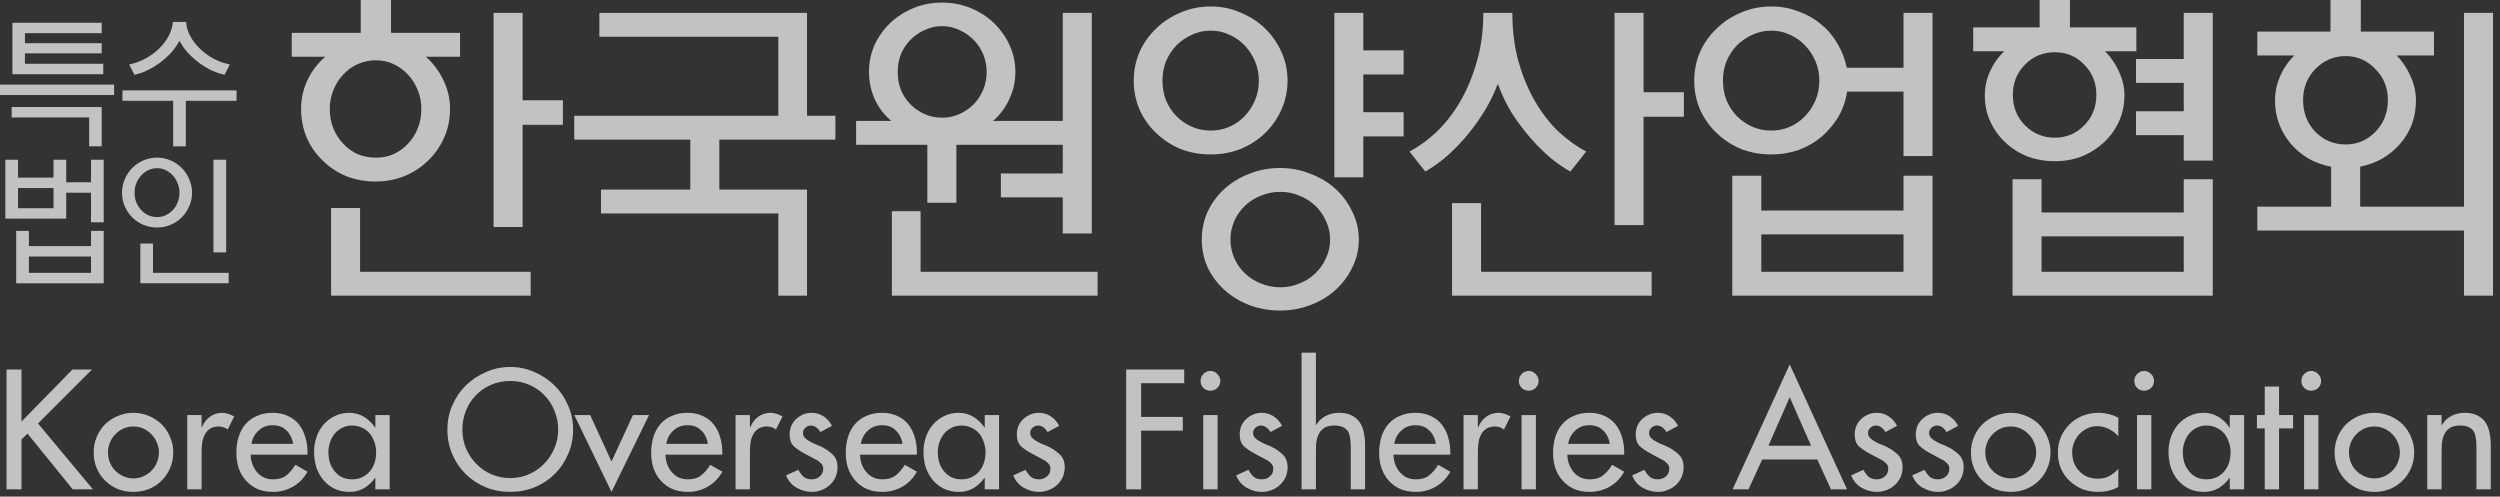 <svg width="146" height="29" viewBox="0 0 146 29" fill="none" xmlns="http://www.w3.org/2000/svg">
<rect x="0" y="0" width="146" height="29" fill="#333333" stroke="none"/>
<g opacity="0.7">
<path d="M6.031 4.333H0.724V1.33H5.94V1.938H1.456V2.523H5.94V3.115H1.456V3.724H6.031V4.333ZM0 5.55V4.941H6.664V5.55H0ZM5.208 8.545V6.859H0.683V6.25H5.94V8.545H5.208Z" fill="white"/>
<path d="M10.483 2.383C10.341 2.646 10.165 2.89 9.957 3.115C9.748 3.334 9.526 3.529 9.29 3.699C9.054 3.869 8.81 4.012 8.558 4.127C8.311 4.242 8.075 4.322 7.85 4.366L7.546 3.765C7.87 3.699 8.179 3.587 8.476 3.428C8.777 3.269 9.043 3.077 9.274 2.852C9.504 2.632 9.693 2.388 9.841 2.119C9.989 1.845 10.075 1.565 10.096 1.28H10.87C10.886 1.565 10.969 1.845 11.117 2.119C11.265 2.388 11.454 2.632 11.684 2.852C11.915 3.077 12.178 3.269 12.474 3.428C12.776 3.587 13.091 3.699 13.42 3.765L13.116 4.366C12.886 4.322 12.644 4.242 12.392 4.127C12.145 4.012 11.904 3.869 11.668 3.699C11.432 3.529 11.21 3.334 11.002 3.115C10.793 2.89 10.62 2.646 10.483 2.383ZM13.815 5.888H10.853V8.545H10.113V5.888H7.151V5.279H13.815V5.888Z" fill="white"/>
<path d="M0.946 16.544V13.484H1.687V14.372H5.315V13.484H6.056V16.544H0.946ZM5.315 14.981H1.687V15.935H5.315V14.981ZM5.315 12.982V11.254H3.867V12.768H0.313V9.329H1.053V10.373H3.126V9.329H3.867V10.645H5.315V9.329H6.056V12.982H5.315ZM3.126 10.982H1.053V12.159H3.126V10.982Z" fill="white"/>
<path d="M12.466 9.329H13.207V14.742H12.466V9.329ZM11.215 11.254C11.215 11.534 11.161 11.797 11.051 12.044C10.947 12.291 10.801 12.507 10.615 12.694C10.434 12.875 10.217 13.02 9.965 13.13C9.718 13.234 9.455 13.286 9.175 13.286C8.89 13.286 8.621 13.234 8.369 13.13C8.122 13.02 7.905 12.875 7.719 12.694C7.538 12.507 7.392 12.291 7.283 12.044C7.178 11.797 7.126 11.534 7.126 11.254C7.126 10.98 7.178 10.719 7.283 10.472C7.392 10.22 7.538 10.001 7.719 9.814C7.905 9.628 8.122 9.479 8.369 9.37C8.621 9.26 8.89 9.205 9.175 9.205C9.455 9.205 9.718 9.26 9.965 9.37C10.217 9.479 10.434 9.628 10.615 9.814C10.801 10.001 10.947 10.22 11.051 10.472C11.161 10.719 11.215 10.98 11.215 11.254ZM10.483 11.254C10.483 11.062 10.447 10.881 10.376 10.711C10.31 10.535 10.217 10.382 10.096 10.25C9.976 10.118 9.836 10.014 9.677 9.937C9.523 9.861 9.356 9.822 9.175 9.822C8.994 9.822 8.821 9.861 8.657 9.937C8.498 10.014 8.36 10.118 8.245 10.25C8.125 10.382 8.029 10.535 7.957 10.711C7.891 10.881 7.859 11.062 7.859 11.254C7.859 11.451 7.891 11.638 7.957 11.813C8.029 11.983 8.125 12.134 8.245 12.266C8.36 12.392 8.498 12.493 8.657 12.57C8.821 12.642 8.994 12.677 9.175 12.677C9.356 12.677 9.523 12.642 9.677 12.57C9.836 12.493 9.976 12.392 10.096 12.266C10.217 12.134 10.31 11.983 10.376 11.813C10.447 11.638 10.483 11.451 10.483 11.254ZM8.196 16.544V14.224H8.936V15.935H13.355V16.544H8.196Z" fill="white"/>
<path d="M30.52 7.287V13.257H28.825V0.753H30.52V5.856H32.874V7.287H30.52ZM19.335 17.267V12.146H21.029V15.874H30.991V17.267H19.335ZM24.607 6.365C24.607 5.976 24.538 5.611 24.4 5.272C24.262 4.921 24.074 4.62 23.835 4.369C23.597 4.105 23.314 3.898 22.988 3.747C22.674 3.597 22.329 3.521 21.952 3.521C21.575 3.521 21.218 3.597 20.879 3.747C20.552 3.898 20.27 4.105 20.031 4.369C19.793 4.62 19.605 4.921 19.466 5.272C19.328 5.611 19.259 5.976 19.259 6.365C19.259 6.766 19.328 7.143 19.466 7.494C19.605 7.833 19.793 8.128 20.031 8.38C20.27 8.643 20.552 8.85 20.879 9.001C21.218 9.139 21.575 9.208 21.952 9.208C22.329 9.208 22.674 9.139 22.988 9.001C23.314 8.85 23.597 8.643 23.835 8.38C24.074 8.128 24.262 7.833 24.4 7.494C24.538 7.143 24.607 6.766 24.607 6.365ZM17.037 3.314V1.921H21.067V0H22.837V1.921H26.867V3.314H24.871C25.298 3.691 25.637 4.143 25.888 4.67C26.151 5.197 26.283 5.762 26.283 6.365C26.283 6.955 26.17 7.507 25.944 8.022C25.718 8.536 25.411 8.982 25.021 9.359C24.632 9.748 24.168 10.055 23.628 10.281C23.101 10.495 22.536 10.601 21.933 10.601C21.318 10.601 20.741 10.495 20.201 10.281C19.674 10.055 19.215 9.748 18.826 9.359C18.437 8.982 18.13 8.536 17.904 8.022C17.69 7.507 17.583 6.955 17.583 6.365C17.583 5.762 17.709 5.197 17.96 4.67C18.211 4.143 18.556 3.691 18.996 3.314H17.037Z" fill="white"/>
<path d="M42.009 8.154V11.072H47.131V17.267H45.455V12.466H35.098V11.072H40.314V8.154H33.535V6.76H45.455V2.147H35.004V0.753H47.131V6.76H48.788V8.154H42.009Z" fill="white"/>
<path d="M52.086 17.267V12.334H53.762V15.874H64.1V17.267H52.086ZM50.749 4.199C50.749 3.647 50.856 3.126 51.069 2.636C51.295 2.147 51.603 1.714 51.992 1.337C52.381 0.973 52.833 0.684 53.347 0.471C53.862 0.257 54.421 0.151 55.023 0.151C55.614 0.151 56.166 0.257 56.681 0.471C57.208 0.684 57.66 0.973 58.036 1.337C58.425 1.714 58.733 2.147 58.959 2.636C59.185 3.126 59.298 3.647 59.298 4.199C59.298 4.764 59.179 5.298 58.94 5.8C58.714 6.289 58.4 6.71 57.999 7.061H62.066V0.753H63.761V13.633H62.066V11.524H58.451V10.131H62.066V8.455H55.852V11.844H54.157V8.455H49.996V7.061H52.048C51.634 6.71 51.314 6.289 51.088 5.8C50.862 5.298 50.749 4.764 50.749 4.199ZM52.425 4.199C52.425 4.576 52.488 4.927 52.613 5.254C52.751 5.58 52.94 5.863 53.178 6.101C53.417 6.34 53.693 6.528 54.007 6.666C54.32 6.804 54.659 6.873 55.023 6.873C55.375 6.873 55.708 6.804 56.021 6.666C56.335 6.528 56.611 6.34 56.85 6.101C57.089 5.863 57.277 5.58 57.415 5.254C57.553 4.927 57.622 4.576 57.622 4.199C57.622 3.835 57.553 3.49 57.415 3.163C57.277 2.837 57.089 2.555 56.85 2.316C56.611 2.078 56.335 1.889 56.021 1.751C55.708 1.601 55.375 1.525 55.023 1.525C54.659 1.525 54.32 1.601 54.007 1.751C53.693 1.889 53.417 2.078 53.178 2.316C52.94 2.555 52.751 2.837 52.613 3.163C52.488 3.49 52.425 3.835 52.425 4.199Z" fill="white"/>
<path d="M79.618 10.357H77.924V0.753H79.618V2.938H81.972V4.35H79.618V6.553H81.972V7.965H79.618V10.357ZM75.193 4.708C75.193 5.31 75.074 5.875 74.836 6.402C74.597 6.93 74.277 7.388 73.875 7.777C73.474 8.166 72.996 8.474 72.444 8.7C71.904 8.913 71.327 9.02 70.712 9.02C70.084 9.02 69.494 8.913 68.942 8.7C68.402 8.474 67.931 8.166 67.529 7.777C67.115 7.388 66.789 6.93 66.55 6.402C66.324 5.875 66.211 5.31 66.211 4.708C66.211 4.118 66.324 3.559 66.55 3.032C66.789 2.504 67.115 2.046 67.529 1.657C67.931 1.268 68.402 0.96 68.942 0.734C69.494 0.496 70.084 0.377 70.712 0.377C71.327 0.377 71.904 0.496 72.444 0.734C72.996 0.96 73.474 1.268 73.875 1.657C74.277 2.046 74.597 2.504 74.836 3.032C75.074 3.559 75.193 4.118 75.193 4.708ZM73.517 4.708C73.517 4.306 73.442 3.929 73.291 3.578C73.141 3.226 72.94 2.919 72.689 2.655C72.438 2.391 72.143 2.184 71.804 2.034C71.465 1.87 71.101 1.789 70.712 1.789C70.31 1.789 69.94 1.87 69.601 2.034C69.262 2.184 68.96 2.391 68.697 2.655C68.446 2.919 68.245 3.226 68.094 3.578C67.956 3.929 67.887 4.306 67.887 4.708C67.887 5.122 67.956 5.505 68.094 5.856C68.245 6.208 68.446 6.515 68.697 6.779C68.96 7.043 69.262 7.25 69.601 7.4C69.94 7.551 70.31 7.626 70.712 7.626C71.101 7.626 71.465 7.551 71.804 7.4C72.143 7.25 72.438 7.043 72.689 6.779C72.94 6.515 73.141 6.208 73.291 5.856C73.442 5.505 73.517 5.122 73.517 4.708ZM79.355 13.991C79.355 14.568 79.229 15.108 78.978 15.61C78.74 16.113 78.413 16.552 77.999 16.928C77.585 17.305 77.095 17.6 76.53 17.814C75.978 18.027 75.388 18.134 74.76 18.134C74.12 18.134 73.517 18.027 72.953 17.814C72.4 17.6 71.917 17.305 71.503 16.928C71.088 16.552 70.762 16.113 70.523 15.61C70.297 15.108 70.184 14.568 70.184 13.991C70.184 13.414 70.297 12.874 70.523 12.371C70.762 11.857 71.088 11.411 71.503 11.035C71.917 10.658 72.4 10.363 72.953 10.15C73.517 9.924 74.12 9.811 74.76 9.811C75.388 9.811 75.978 9.924 76.53 10.15C77.095 10.363 77.585 10.658 77.999 11.035C78.413 11.411 78.74 11.857 78.978 12.371C79.229 12.874 79.355 13.414 79.355 13.991ZM77.679 13.991C77.679 13.602 77.597 13.238 77.434 12.899C77.284 12.56 77.076 12.265 76.813 12.014C76.549 11.763 76.242 11.568 75.89 11.43C75.539 11.279 75.168 11.204 74.779 11.204C74.377 11.204 73.995 11.279 73.63 11.43C73.279 11.568 72.971 11.763 72.708 12.014C72.444 12.265 72.237 12.56 72.086 12.899C71.936 13.238 71.86 13.602 71.86 13.991C71.86 14.38 71.936 14.744 72.086 15.083C72.237 15.422 72.444 15.717 72.708 15.968C72.971 16.219 73.279 16.414 73.63 16.552C73.995 16.703 74.377 16.778 74.779 16.778C75.168 16.778 75.539 16.703 75.89 16.552C76.242 16.414 76.549 16.219 76.813 15.968C77.076 15.717 77.284 15.422 77.434 15.083C77.597 14.744 77.679 14.38 77.679 13.991Z" fill="white"/>
<path d="M87.473 4.896C87.222 5.549 86.921 6.145 86.57 6.685C86.231 7.212 85.873 7.689 85.496 8.116C85.12 8.543 84.737 8.919 84.348 9.246C83.958 9.56 83.588 9.817 83.237 10.018L82.314 8.85C82.841 8.574 83.362 8.197 83.877 7.72C84.391 7.231 84.85 6.647 85.251 5.969C85.653 5.291 85.98 4.519 86.231 3.653C86.494 2.774 86.626 1.808 86.626 0.753H88.321C88.321 1.808 88.446 2.774 88.697 3.653C88.948 4.519 89.275 5.291 89.677 5.969C90.078 6.647 90.537 7.231 91.051 7.72C91.578 8.197 92.106 8.574 92.633 8.85L91.71 10.018C91.346 9.817 90.97 9.56 90.58 9.246C90.191 8.919 89.808 8.543 89.432 8.116C89.055 7.689 88.691 7.212 88.34 6.685C88.001 6.145 87.712 5.549 87.473 4.896ZM95.985 6.817V13.144H94.29V0.753H95.985V5.385H98.338V6.817H95.985ZM84.799 17.267V11.863H86.494V15.874H96.456V17.267H84.799Z" fill="white"/>
<path d="M107.869 5.348C107.794 5.875 107.625 6.365 107.361 6.817C107.097 7.256 106.771 7.645 106.382 7.984C105.993 8.31 105.547 8.568 105.045 8.756C104.543 8.932 104.009 9.02 103.444 9.02C102.817 9.02 102.227 8.913 101.674 8.7C101.134 8.474 100.664 8.166 100.262 7.777C99.848 7.388 99.521 6.93 99.283 6.402C99.057 5.875 98.944 5.31 98.944 4.708C98.944 4.118 99.057 3.559 99.283 3.032C99.521 2.504 99.848 2.046 100.262 1.657C100.664 1.268 101.134 0.96 101.674 0.734C102.227 0.496 102.817 0.377 103.444 0.377C103.997 0.377 104.518 0.471 105.007 0.659C105.509 0.835 105.955 1.086 106.344 1.412C106.733 1.726 107.053 2.103 107.304 2.542C107.568 2.981 107.75 3.452 107.851 3.954H111.165V0.753H112.859V9.114H111.165V5.348H107.869ZM106.25 4.708C106.25 4.306 106.175 3.929 106.024 3.578C105.873 3.226 105.672 2.919 105.421 2.655C105.17 2.391 104.875 2.184 104.536 2.034C104.197 1.87 103.833 1.789 103.444 1.789C103.042 1.789 102.672 1.87 102.333 2.034C101.994 2.184 101.693 2.391 101.429 2.655C101.178 2.919 100.977 3.226 100.827 3.578C100.689 3.929 100.62 4.306 100.62 4.708C100.62 5.122 100.689 5.505 100.827 5.856C100.977 6.208 101.178 6.515 101.429 6.779C101.693 7.043 101.994 7.25 102.333 7.4C102.672 7.551 103.042 7.626 103.444 7.626C103.833 7.626 104.197 7.551 104.536 7.4C104.875 7.25 105.17 7.043 105.421 6.779C105.672 6.515 105.873 6.208 106.024 5.856C106.175 5.505 106.25 5.122 106.25 4.708ZM101.166 17.267V10.262H102.86V12.296H111.165V10.262H112.859V17.267H101.166ZM111.165 13.69H102.86V15.874H111.165V13.69Z" fill="white"/>
<path d="M129.226 17.267H117.532V10.47H119.227V12.409H127.531V10.47H129.226V17.267ZM127.531 15.874V13.803H119.227V15.874H127.531ZM127.531 3.446V0.753H129.226V9.378H127.531V7.89H124.744V6.496H127.531V4.839H124.744V3.446H127.531ZM122.428 5.536C122.428 4.833 122.189 4.243 121.712 3.766C121.248 3.289 120.677 3.051 119.999 3.051C119.321 3.051 118.743 3.289 118.266 3.766C117.789 4.243 117.551 4.833 117.551 5.536C117.551 6.252 117.789 6.848 118.266 7.325C118.743 7.802 119.321 8.041 119.999 8.041C120.677 8.041 121.248 7.802 121.712 7.325C122.189 6.848 122.428 6.252 122.428 5.536ZM124.066 5.574C124.066 6.114 123.959 6.622 123.746 7.099C123.533 7.564 123.244 7.965 122.88 8.304C122.503 8.656 122.07 8.932 121.58 9.133C121.091 9.321 120.564 9.415 119.999 9.415C119.434 9.415 118.9 9.321 118.398 9.133C117.896 8.932 117.463 8.656 117.099 8.304C116.735 7.965 116.446 7.564 116.233 7.099C116.019 6.622 115.913 6.114 115.913 5.574C115.913 5.084 116.013 4.62 116.214 4.18C116.415 3.728 116.691 3.333 117.042 2.994H115.235V1.601H119.114V0H120.884V1.601H124.763V2.994H122.936C123.275 3.333 123.545 3.728 123.746 4.18C123.959 4.62 124.066 5.084 124.066 5.574Z" fill="white"/>
<path d="M141.091 5.875C141.091 6.842 140.784 7.683 140.169 8.398C139.554 9.101 138.775 9.547 137.834 9.735V12.07H143.897V0.753H145.592V17.267H143.897V13.464H131.827V12.07H136.139V9.735C135.662 9.647 135.223 9.491 134.821 9.265C134.419 9.026 134.074 8.737 133.785 8.398C133.496 8.059 133.27 7.677 133.107 7.25C132.944 6.823 132.862 6.365 132.862 5.875C132.862 5.373 132.963 4.896 133.164 4.444C133.365 3.979 133.641 3.578 133.992 3.239H131.827V1.845H136.101V0H137.871V1.845H142.146V3.239H139.962C140.3 3.578 140.57 3.979 140.771 4.444C140.985 4.896 141.091 5.373 141.091 5.875ZM139.453 5.837C139.453 5.122 139.208 4.519 138.719 4.03C138.242 3.528 137.664 3.276 136.986 3.276C136.296 3.276 135.706 3.528 135.216 4.03C134.739 4.519 134.501 5.122 134.501 5.837C134.501 6.578 134.739 7.199 135.216 7.702C135.706 8.191 136.296 8.436 136.986 8.436C137.664 8.436 138.242 8.191 138.719 7.702C139.208 7.199 139.453 6.578 139.453 5.837Z" fill="white"/>
<path d="M1.255 24.619L4.229 21.58H5.372L2.221 24.731L5.428 28.578H4.248L1.608 25.325L1.255 25.66V28.578H0.381V21.58H1.255V24.619Z" fill="white"/>
<path d="M7.794 24.108C8.117 24.108 8.417 24.17 8.696 24.294C8.981 24.412 9.229 24.573 9.439 24.777C9.65 24.988 9.814 25.235 9.932 25.521C10.056 25.799 10.118 26.1 10.118 26.422C10.118 26.75 10.056 27.057 9.932 27.342C9.814 27.621 9.65 27.863 9.439 28.067C9.229 28.278 8.981 28.442 8.696 28.56C8.417 28.671 8.117 28.727 7.794 28.727C7.466 28.727 7.159 28.671 6.874 28.56C6.595 28.442 6.351 28.278 6.14 28.067C5.929 27.863 5.765 27.621 5.647 27.342C5.53 27.057 5.471 26.75 5.471 26.422C5.471 26.1 5.53 25.799 5.647 25.521C5.765 25.235 5.929 24.988 6.14 24.777C6.351 24.573 6.595 24.412 6.874 24.294C7.159 24.17 7.466 24.108 7.794 24.108ZM7.794 24.907C7.584 24.907 7.388 24.947 7.209 25.028C7.029 25.108 6.871 25.22 6.735 25.363C6.598 25.499 6.493 25.66 6.419 25.846C6.344 26.026 6.307 26.218 6.307 26.422C6.307 26.627 6.344 26.822 6.419 27.008C6.493 27.194 6.598 27.355 6.735 27.491C6.871 27.627 7.029 27.736 7.209 27.816C7.388 27.897 7.584 27.937 7.794 27.937C7.999 27.937 8.191 27.897 8.371 27.816C8.55 27.736 8.708 27.627 8.845 27.491C8.981 27.355 9.086 27.194 9.161 27.008C9.241 26.822 9.281 26.627 9.281 26.422C9.281 26.218 9.241 26.026 9.161 25.846C9.086 25.66 8.981 25.499 8.845 25.363C8.708 25.22 8.55 25.108 8.371 25.028C8.191 24.947 7.999 24.907 7.794 24.907Z" fill="white"/>
<path d="M11.773 24.238V24.944H11.8C11.9 24.69 12.051 24.489 12.256 24.34C12.466 24.185 12.711 24.108 12.99 24.108C13.108 24.108 13.226 24.13 13.343 24.173C13.461 24.21 13.572 24.26 13.678 24.322L13.297 25.084C13.223 25.022 13.142 24.978 13.055 24.954C12.968 24.923 12.879 24.907 12.786 24.907C12.556 24.907 12.374 24.957 12.237 25.056C12.107 25.149 12.008 25.27 11.94 25.418C11.866 25.567 11.819 25.734 11.8 25.92C11.782 26.1 11.773 26.276 11.773 26.45V28.578H10.936V24.238H11.773Z" fill="white"/>
<path d="M17.959 26.552H14.641C14.641 26.738 14.672 26.918 14.734 27.091C14.796 27.265 14.882 27.42 14.994 27.556C15.105 27.692 15.242 27.801 15.403 27.881C15.564 27.956 15.747 27.993 15.951 27.993C16.267 27.993 16.521 27.919 16.713 27.77C16.912 27.615 17.091 27.407 17.252 27.147L17.959 27.547C17.754 27.919 17.472 28.21 17.113 28.42C16.753 28.625 16.363 28.727 15.942 28.727C15.607 28.727 15.307 28.671 15.04 28.56C14.78 28.442 14.557 28.281 14.371 28.076C14.185 27.872 14.043 27.63 13.944 27.352C13.851 27.073 13.804 26.772 13.804 26.45C13.804 26.115 13.848 25.806 13.934 25.521C14.021 25.235 14.154 24.988 14.334 24.777C14.507 24.573 14.727 24.412 14.994 24.294C15.26 24.17 15.57 24.108 15.923 24.108C16.264 24.108 16.561 24.17 16.816 24.294C17.076 24.412 17.29 24.576 17.457 24.786C17.624 24.997 17.748 25.242 17.828 25.521C17.915 25.799 17.959 26.1 17.959 26.422V26.552ZM14.687 25.92H17.122C17.066 25.598 16.936 25.338 16.732 25.14C16.527 24.935 16.258 24.833 15.923 24.833C15.595 24.833 15.319 24.938 15.096 25.149C14.873 25.353 14.737 25.61 14.687 25.92Z" fill="white"/>
<path d="M20.554 27.993C20.777 27.993 20.976 27.953 21.149 27.872C21.329 27.785 21.477 27.671 21.595 27.528C21.719 27.386 21.812 27.218 21.874 27.026C21.936 26.834 21.967 26.63 21.967 26.413C21.967 26.202 21.933 26.004 21.865 25.818C21.803 25.626 21.713 25.459 21.595 25.316C21.471 25.174 21.323 25.062 21.149 24.982C20.976 24.895 20.777 24.851 20.554 24.851C20.337 24.851 20.142 24.898 19.969 24.991C19.802 25.078 19.659 25.192 19.541 25.335C19.424 25.477 19.334 25.645 19.272 25.837C19.21 26.023 19.179 26.215 19.179 26.413C19.179 26.617 19.207 26.816 19.262 27.008C19.324 27.2 19.414 27.367 19.532 27.509C19.65 27.658 19.792 27.776 19.959 27.863C20.133 27.949 20.331 27.993 20.554 27.993ZM22.757 24.238V28.578H21.921V27.909H21.902C21.735 28.151 21.524 28.349 21.27 28.504C21.016 28.653 20.734 28.727 20.424 28.727C20.09 28.727 19.792 28.665 19.532 28.541C19.272 28.411 19.055 28.241 18.881 28.03C18.702 27.813 18.565 27.565 18.472 27.287C18.386 27.001 18.342 26.701 18.342 26.385C18.342 26.087 18.389 25.802 18.482 25.53C18.575 25.257 18.711 25.016 18.891 24.805C19.07 24.594 19.287 24.427 19.541 24.303C19.795 24.173 20.08 24.108 20.396 24.108C20.712 24.108 20.997 24.185 21.251 24.34C21.512 24.495 21.729 24.703 21.902 24.963H21.921V24.238H22.757Z" fill="white"/>
<path d="M29.799 21.431C30.301 21.431 30.772 21.53 31.212 21.729C31.658 21.921 32.049 22.181 32.383 22.509C32.718 22.838 32.981 23.225 33.173 23.671C33.371 24.111 33.471 24.582 33.471 25.084C33.471 25.604 33.371 26.087 33.173 26.534C32.981 26.98 32.721 27.364 32.392 27.686C32.058 28.015 31.668 28.272 31.221 28.457C30.775 28.637 30.301 28.727 29.799 28.727C29.291 28.727 28.814 28.637 28.368 28.457C27.922 28.272 27.532 28.015 27.197 27.686C26.869 27.364 26.608 26.98 26.416 26.534C26.224 26.087 26.128 25.604 26.128 25.084C26.128 24.582 26.224 24.111 26.416 23.671C26.608 23.225 26.872 22.838 27.206 22.509C27.541 22.181 27.931 21.921 28.378 21.729C28.824 21.53 29.298 21.431 29.799 21.431ZM29.799 27.919C30.177 27.919 30.534 27.847 30.868 27.705C31.209 27.562 31.506 27.361 31.761 27.101C32.015 26.846 32.216 26.549 32.365 26.208C32.52 25.861 32.597 25.486 32.597 25.084C32.597 24.7 32.526 24.337 32.383 23.996C32.247 23.649 32.055 23.349 31.807 23.095C31.565 22.835 31.271 22.63 30.924 22.481C30.583 22.326 30.208 22.249 29.799 22.249C29.384 22.249 29.003 22.326 28.656 22.481C28.316 22.63 28.024 22.835 27.783 23.095C27.535 23.349 27.343 23.649 27.206 23.996C27.07 24.337 27.002 24.7 27.002 25.084C27.002 25.486 27.076 25.861 27.225 26.208C27.374 26.549 27.575 26.846 27.829 27.101C28.083 27.361 28.378 27.562 28.712 27.705C29.053 27.847 29.415 27.919 29.799 27.919Z" fill="white"/>
<path d="M34.466 24.238L35.712 26.952L36.966 24.238H37.905L35.712 28.727L33.537 24.238H34.466Z" fill="white"/>
<path d="M42.183 26.552H38.865C38.865 26.738 38.896 26.918 38.958 27.091C39.02 27.265 39.107 27.42 39.218 27.556C39.33 27.692 39.466 27.801 39.627 27.881C39.789 27.956 39.971 27.993 40.176 27.993C40.492 27.993 40.746 27.919 40.938 27.77C41.136 27.615 41.316 27.407 41.477 27.147L42.183 27.547C41.979 27.919 41.697 28.21 41.338 28.42C40.978 28.625 40.588 28.727 40.166 28.727C39.832 28.727 39.531 28.671 39.265 28.56C39.005 28.442 38.782 28.281 38.596 28.076C38.41 27.872 38.267 27.63 38.168 27.352C38.075 27.073 38.029 26.772 38.029 26.45C38.029 26.115 38.072 25.806 38.159 25.521C38.246 25.235 38.379 24.988 38.559 24.777C38.732 24.573 38.952 24.412 39.218 24.294C39.485 24.17 39.795 24.108 40.148 24.108C40.489 24.108 40.786 24.17 41.04 24.294C41.3 24.412 41.514 24.576 41.681 24.786C41.849 24.997 41.973 25.242 42.053 25.521C42.14 25.799 42.183 26.1 42.183 26.422V26.552ZM38.912 25.92H41.347C41.291 25.598 41.161 25.338 40.956 25.14C40.752 24.935 40.483 24.833 40.148 24.833C39.819 24.833 39.544 24.938 39.321 25.149C39.098 25.353 38.961 25.61 38.912 25.92Z" fill="white"/>
<path d="M43.794 24.238V24.944H43.822C43.921 24.69 44.073 24.489 44.277 24.34C44.488 24.185 44.733 24.108 45.011 24.108C45.129 24.108 45.247 24.13 45.365 24.173C45.482 24.21 45.594 24.26 45.699 24.322L45.318 25.084C45.244 25.022 45.163 24.978 45.077 24.954C44.99 24.923 44.9 24.907 44.807 24.907C44.578 24.907 44.395 24.957 44.259 25.056C44.128 25.149 44.029 25.27 43.961 25.418C43.887 25.567 43.84 25.734 43.822 25.92C43.803 26.1 43.794 26.276 43.794 26.45V28.578H42.957V24.238H43.794Z" fill="white"/>
<path d="M48.586 24.87L47.907 25.232C47.852 25.127 47.774 25.037 47.675 24.963C47.576 24.889 47.467 24.851 47.35 24.851C47.232 24.851 47.127 24.895 47.034 24.982C46.941 25.062 46.894 25.161 46.894 25.279C46.894 25.378 46.922 25.465 46.978 25.539C47.034 25.607 47.108 25.669 47.201 25.725C47.3 25.787 47.408 25.846 47.526 25.902C47.65 25.951 47.777 26.004 47.907 26.06C48.161 26.177 48.391 26.329 48.595 26.515C48.806 26.695 48.911 26.955 48.911 27.296C48.911 27.5 48.871 27.692 48.79 27.872C48.71 28.046 48.601 28.194 48.465 28.318C48.329 28.448 48.168 28.547 47.982 28.616C47.802 28.69 47.613 28.727 47.415 28.727C47.099 28.727 46.795 28.643 46.504 28.476C46.219 28.303 46.021 28.064 45.909 27.761L46.625 27.435C46.712 27.602 46.814 27.739 46.931 27.844C47.049 27.943 47.21 27.993 47.415 27.993C47.588 27.993 47.74 27.937 47.87 27.826C48.007 27.714 48.075 27.565 48.075 27.379C48.075 27.268 48.047 27.178 47.991 27.11C47.935 27.042 47.861 26.974 47.768 26.905L46.95 26.469C46.708 26.338 46.507 26.199 46.346 26.05C46.191 25.895 46.114 25.669 46.114 25.372C46.114 25.198 46.145 25.034 46.206 24.879C46.275 24.724 46.368 24.591 46.485 24.48C46.603 24.368 46.739 24.278 46.894 24.21C47.049 24.142 47.217 24.108 47.396 24.108C47.656 24.108 47.889 24.176 48.093 24.312C48.304 24.449 48.468 24.634 48.586 24.87Z" fill="white"/>
<path d="M53.547 26.552H50.229C50.229 26.738 50.26 26.918 50.322 27.091C50.384 27.265 50.471 27.42 50.582 27.556C50.694 27.692 50.83 27.801 50.991 27.881C51.152 27.956 51.335 27.993 51.539 27.993C51.855 27.993 52.109 27.919 52.301 27.77C52.5 27.615 52.679 27.407 52.841 27.147L53.547 27.547C53.342 27.919 53.06 28.21 52.701 28.42C52.342 28.625 51.951 28.727 51.53 28.727C51.196 28.727 50.895 28.671 50.629 28.56C50.368 28.442 50.145 28.281 49.959 28.076C49.773 27.872 49.631 27.63 49.532 27.352C49.439 27.073 49.392 26.772 49.392 26.45C49.392 26.115 49.436 25.806 49.523 25.521C49.609 25.235 49.742 24.988 49.922 24.777C50.096 24.573 50.316 24.412 50.582 24.294C50.849 24.17 51.158 24.108 51.511 24.108C51.852 24.108 52.15 24.17 52.404 24.294C52.664 24.412 52.878 24.576 53.045 24.786C53.212 24.997 53.336 25.242 53.417 25.521C53.504 25.799 53.547 26.1 53.547 26.422V26.552ZM50.275 25.92H52.71C52.655 25.598 52.525 25.338 52.32 25.14C52.116 24.935 51.846 24.833 51.511 24.833C51.183 24.833 50.907 24.938 50.684 25.149C50.461 25.353 50.325 25.61 50.275 25.92Z" fill="white"/>
<path d="M56.143 27.993C56.366 27.993 56.564 27.953 56.737 27.872C56.917 27.785 57.066 27.671 57.184 27.528C57.307 27.386 57.4 27.218 57.462 27.026C57.524 26.834 57.555 26.63 57.555 26.413C57.555 26.202 57.521 26.004 57.453 25.818C57.391 25.626 57.301 25.459 57.184 25.316C57.06 25.174 56.911 25.062 56.737 24.982C56.564 24.895 56.366 24.851 56.143 24.851C55.926 24.851 55.731 24.898 55.557 24.991C55.39 25.078 55.247 25.192 55.13 25.335C55.012 25.477 54.922 25.645 54.86 25.837C54.798 26.023 54.767 26.215 54.767 26.413C54.767 26.617 54.795 26.816 54.851 27.008C54.913 27.2 55.002 27.367 55.12 27.509C55.238 27.658 55.38 27.776 55.548 27.863C55.721 27.949 55.919 27.993 56.143 27.993ZM58.345 24.238V28.578H57.509V27.909H57.49C57.323 28.151 57.112 28.349 56.858 28.504C56.604 28.653 56.322 28.727 56.013 28.727C55.678 28.727 55.38 28.665 55.12 28.541C54.86 28.411 54.643 28.241 54.47 28.03C54.29 27.813 54.154 27.565 54.061 27.287C53.974 27.001 53.931 26.701 53.931 26.385C53.931 26.087 53.977 25.802 54.07 25.53C54.163 25.257 54.299 25.016 54.479 24.805C54.659 24.594 54.876 24.427 55.13 24.303C55.384 24.173 55.669 24.108 55.985 24.108C56.301 24.108 56.586 24.185 56.84 24.34C57.1 24.495 57.317 24.703 57.49 24.963H57.509V24.238H58.345Z" fill="white"/>
<path d="M61.855 24.87L61.177 25.232C61.121 25.127 61.044 25.037 60.945 24.963C60.845 24.889 60.737 24.851 60.619 24.851C60.502 24.851 60.396 24.895 60.303 24.982C60.21 25.062 60.164 25.161 60.164 25.279C60.164 25.378 60.192 25.465 60.248 25.539C60.303 25.607 60.378 25.669 60.471 25.725C60.57 25.787 60.678 25.846 60.796 25.902C60.92 25.951 61.047 26.004 61.177 26.06C61.431 26.177 61.66 26.329 61.865 26.515C62.075 26.695 62.181 26.955 62.181 27.296C62.181 27.5 62.14 27.692 62.06 27.872C61.979 28.046 61.871 28.194 61.735 28.318C61.598 28.448 61.437 28.547 61.251 28.616C61.072 28.69 60.883 28.727 60.684 28.727C60.368 28.727 60.065 28.643 59.773 28.476C59.489 28.303 59.29 28.064 59.179 27.761L59.894 27.435C59.981 27.602 60.083 27.739 60.201 27.844C60.319 27.943 60.48 27.993 60.684 27.993C60.858 27.993 61.01 27.937 61.14 27.826C61.276 27.714 61.344 27.565 61.344 27.379C61.344 27.268 61.316 27.178 61.261 27.11C61.205 27.042 61.13 26.974 61.038 26.905L60.22 26.469C59.978 26.338 59.777 26.199 59.615 26.05C59.461 25.895 59.383 25.669 59.383 25.372C59.383 25.198 59.414 25.034 59.476 24.879C59.544 24.724 59.637 24.591 59.755 24.48C59.873 24.368 60.009 24.278 60.164 24.21C60.319 24.142 60.486 24.108 60.666 24.108C60.926 24.108 61.158 24.176 61.363 24.312C61.574 24.449 61.738 24.634 61.855 24.87Z" fill="white"/>
<path d="M69.159 22.379H66.641V24.349H69.076V25.149H66.641V28.578H65.767V21.58H69.159V22.379Z" fill="white"/>
<path d="M71.108 24.238V28.578H70.271V24.238H71.108ZM70.689 21.663C70.844 21.663 70.977 21.722 71.089 21.84C71.207 21.952 71.266 22.088 71.266 22.249C71.266 22.41 71.207 22.546 71.089 22.658C70.977 22.763 70.844 22.816 70.689 22.816C70.528 22.816 70.392 22.763 70.28 22.658C70.169 22.546 70.113 22.41 70.113 22.249C70.113 22.088 70.169 21.952 70.28 21.84C70.392 21.722 70.528 21.663 70.689 21.663Z" fill="white"/>
<path d="M74.871 24.87L74.192 25.232C74.137 25.127 74.059 25.037 73.96 24.963C73.861 24.889 73.752 24.851 73.635 24.851C73.517 24.851 73.412 24.895 73.319 24.982C73.226 25.062 73.179 25.161 73.179 25.279C73.179 25.378 73.207 25.465 73.263 25.539C73.319 25.607 73.393 25.669 73.486 25.725C73.585 25.787 73.694 25.846 73.811 25.902C73.935 25.951 74.062 26.004 74.192 26.06C74.446 26.177 74.676 26.329 74.88 26.515C75.091 26.695 75.196 26.955 75.196 27.296C75.196 27.5 75.156 27.692 75.075 27.872C74.995 28.046 74.886 28.194 74.75 28.318C74.614 28.448 74.453 28.547 74.267 28.616C74.087 28.69 73.898 28.727 73.7 28.727C73.384 28.727 73.08 28.643 72.789 28.476C72.504 28.303 72.306 28.064 72.194 27.761L72.91 27.435C72.996 27.602 73.099 27.739 73.216 27.844C73.334 27.943 73.495 27.993 73.7 27.993C73.873 27.993 74.025 27.937 74.155 27.826C74.291 27.714 74.36 27.565 74.36 27.379C74.36 27.268 74.332 27.178 74.276 27.11C74.22 27.042 74.146 26.974 74.053 26.905L73.235 26.469C72.993 26.338 72.792 26.199 72.631 26.05C72.476 25.895 72.399 25.669 72.399 25.372C72.399 25.198 72.43 25.034 72.492 24.879C72.56 24.724 72.653 24.591 72.77 24.48C72.888 24.368 73.024 24.278 73.179 24.21C73.334 24.142 73.501 24.108 73.681 24.108C73.941 24.108 74.174 24.176 74.378 24.312C74.589 24.449 74.753 24.634 74.871 24.87Z" fill="white"/>
<path d="M76.012 20.595H76.849V24.823H76.867C76.997 24.594 77.18 24.418 77.415 24.294C77.657 24.17 77.911 24.108 78.178 24.108C78.481 24.108 78.732 24.157 78.93 24.257C79.129 24.356 79.287 24.489 79.404 24.656C79.522 24.83 79.603 25.031 79.646 25.26C79.696 25.49 79.72 25.734 79.72 25.995V28.578H78.884V26.097C78.884 25.911 78.872 25.744 78.847 25.595C78.828 25.44 78.788 25.307 78.726 25.195C78.658 25.09 78.559 25.006 78.428 24.944C78.305 24.882 78.137 24.851 77.927 24.851C77.654 24.851 77.443 24.907 77.295 25.019C77.152 25.124 77.047 25.26 76.979 25.428C76.91 25.595 76.87 25.784 76.858 25.995C76.852 26.199 76.849 26.397 76.849 26.589V28.578H76.012V20.595Z" fill="white"/>
<path d="M84.697 26.552H81.379C81.379 26.738 81.41 26.918 81.472 27.091C81.534 27.265 81.621 27.42 81.732 27.556C81.844 27.692 81.98 27.801 82.141 27.881C82.302 27.956 82.485 27.993 82.689 27.993C83.005 27.993 83.259 27.919 83.451 27.77C83.65 27.615 83.829 27.407 83.99 27.147L84.697 27.547C84.492 27.919 84.21 28.21 83.851 28.42C83.492 28.625 83.101 28.727 82.68 28.727C82.345 28.727 82.045 28.671 81.778 28.56C81.518 28.442 81.295 28.281 81.109 28.076C80.923 27.872 80.781 27.63 80.682 27.352C80.589 27.073 80.542 26.772 80.542 26.45C80.542 26.115 80.586 25.806 80.672 25.521C80.759 25.235 80.892 24.988 81.072 24.777C81.246 24.573 81.466 24.412 81.732 24.294C81.999 24.17 82.308 24.108 82.661 24.108C83.002 24.108 83.3 24.17 83.554 24.294C83.814 24.412 84.028 24.576 84.195 24.786C84.362 24.997 84.486 25.242 84.567 25.521C84.653 25.799 84.697 26.1 84.697 26.422V26.552ZM81.425 25.92H83.86C83.805 25.598 83.674 25.338 83.47 25.14C83.266 24.935 82.996 24.833 82.661 24.833C82.333 24.833 82.057 24.938 81.834 25.149C81.611 25.353 81.475 25.61 81.425 25.92Z" fill="white"/>
<path d="M86.307 24.238V24.944H86.335C86.434 24.69 86.586 24.489 86.791 24.34C87.001 24.185 87.246 24.108 87.525 24.108C87.643 24.108 87.76 24.13 87.878 24.173C87.996 24.21 88.107 24.26 88.213 24.322L87.832 25.084C87.757 25.022 87.677 24.978 87.59 24.954C87.503 24.923 87.413 24.907 87.32 24.907C87.091 24.907 86.908 24.957 86.772 25.056C86.642 25.149 86.543 25.27 86.475 25.418C86.4 25.567 86.354 25.734 86.335 25.92C86.317 26.1 86.307 26.276 86.307 26.45V28.578H85.471V24.238H86.307Z" fill="white"/>
<path d="M89.696 24.238V28.578H88.859V24.238H89.696ZM89.278 21.663C89.433 21.663 89.566 21.722 89.677 21.84C89.795 21.952 89.854 22.088 89.854 22.249C89.854 22.41 89.795 22.546 89.677 22.658C89.566 22.763 89.433 22.816 89.278 22.816C89.117 22.816 88.98 22.763 88.869 22.658C88.757 22.546 88.701 22.41 88.701 22.249C88.701 22.088 88.757 21.952 88.869 21.84C88.98 21.722 89.117 21.663 89.278 21.663Z" fill="white"/>
<path d="M94.853 26.552H91.535C91.535 26.738 91.566 26.918 91.628 27.091C91.69 27.265 91.777 27.42 91.888 27.556C92 27.692 92.136 27.801 92.297 27.881C92.459 27.956 92.641 27.993 92.846 27.993C93.162 27.993 93.416 27.919 93.608 27.77C93.806 27.615 93.986 27.407 94.147 27.147L94.853 27.547C94.649 27.919 94.367 28.21 94.007 28.42C93.648 28.625 93.258 28.727 92.836 28.727C92.502 28.727 92.201 28.671 91.935 28.56C91.675 28.442 91.452 28.281 91.266 28.076C91.08 27.872 90.937 27.63 90.838 27.352C90.745 27.073 90.699 26.772 90.699 26.45C90.699 26.115 90.742 25.806 90.829 25.521C90.916 25.235 91.049 24.988 91.228 24.777C91.402 24.573 91.622 24.412 91.888 24.294C92.155 24.17 92.465 24.108 92.818 24.108C93.159 24.108 93.456 24.17 93.71 24.294C93.97 24.412 94.184 24.576 94.351 24.786C94.519 24.997 94.643 25.242 94.723 25.521C94.81 25.799 94.853 26.1 94.853 26.422V26.552ZM91.582 25.92H94.017C93.961 25.598 93.831 25.338 93.626 25.14C93.422 24.935 93.152 24.833 92.818 24.833C92.49 24.833 92.214 24.938 91.991 25.149C91.768 25.353 91.631 25.61 91.582 25.92Z" fill="white"/>
<path d="M97.997 24.87L97.319 25.232C97.263 25.127 97.186 25.037 97.087 24.963C96.987 24.889 96.879 24.851 96.761 24.851C96.644 24.851 96.538 24.895 96.445 24.982C96.352 25.062 96.306 25.161 96.306 25.279C96.306 25.378 96.334 25.465 96.389 25.539C96.445 25.607 96.519 25.669 96.612 25.725C96.712 25.787 96.82 25.846 96.938 25.902C97.062 25.951 97.189 26.004 97.319 26.06C97.573 26.177 97.802 26.329 98.007 26.515C98.217 26.695 98.323 26.955 98.323 27.296C98.323 27.5 98.282 27.692 98.202 27.872C98.121 28.046 98.013 28.194 97.876 28.318C97.74 28.448 97.579 28.547 97.393 28.616C97.213 28.69 97.025 28.727 96.826 28.727C96.51 28.727 96.207 28.643 95.915 28.476C95.63 28.303 95.432 28.064 95.321 27.761L96.036 27.435C96.123 27.602 96.225 27.739 96.343 27.844C96.461 27.943 96.622 27.993 96.826 27.993C97 27.993 97.151 27.937 97.282 27.826C97.418 27.714 97.486 27.565 97.486 27.379C97.486 27.268 97.458 27.178 97.403 27.11C97.347 27.042 97.272 26.974 97.179 26.905L96.362 26.469C96.12 26.338 95.918 26.199 95.757 26.05C95.603 25.895 95.525 25.669 95.525 25.372C95.525 25.198 95.556 25.034 95.618 24.879C95.686 24.724 95.779 24.591 95.897 24.48C96.014 24.368 96.151 24.278 96.306 24.21C96.461 24.142 96.628 24.108 96.808 24.108C97.068 24.108 97.3 24.176 97.505 24.312C97.715 24.449 97.88 24.634 97.997 24.87Z" fill="white"/>
<path d="M106.128 26.831H102.913L102.113 28.578H101.184L104.52 21.282L107.866 28.578H106.928L106.128 26.831ZM105.766 26.032L104.52 23.197L103.275 26.032H105.766Z" fill="white"/>
<path d="M110.786 24.87L110.107 25.232C110.052 25.127 109.974 25.037 109.875 24.963C109.776 24.889 109.667 24.851 109.55 24.851C109.432 24.851 109.327 24.895 109.234 24.982C109.141 25.062 109.094 25.161 109.094 25.279C109.094 25.378 109.122 25.465 109.178 25.539C109.234 25.607 109.308 25.669 109.401 25.725C109.5 25.787 109.609 25.846 109.726 25.902C109.85 25.951 109.977 26.004 110.107 26.06C110.361 26.177 110.591 26.329 110.795 26.515C111.006 26.695 111.111 26.955 111.111 27.296C111.111 27.5 111.071 27.692 110.99 27.872C110.91 28.046 110.801 28.194 110.665 28.318C110.529 28.448 110.368 28.547 110.182 28.616C110.002 28.69 109.813 28.727 109.615 28.727C109.299 28.727 108.995 28.643 108.704 28.476C108.419 28.303 108.221 28.064 108.109 27.761L108.825 27.435C108.912 27.602 109.014 27.739 109.132 27.844C109.249 27.943 109.41 27.993 109.615 27.993C109.788 27.993 109.94 27.937 110.07 27.826C110.207 27.714 110.275 27.565 110.275 27.379C110.275 27.268 110.247 27.178 110.191 27.11C110.135 27.042 110.061 26.974 109.968 26.905L109.15 26.469C108.908 26.338 108.707 26.199 108.546 26.05C108.391 25.895 108.314 25.669 108.314 25.372C108.314 25.198 108.345 25.034 108.407 24.879C108.475 24.724 108.568 24.591 108.685 24.48C108.803 24.368 108.939 24.278 109.094 24.21C109.249 24.142 109.417 24.108 109.596 24.108C109.856 24.108 110.089 24.176 110.293 24.312C110.504 24.449 110.668 24.634 110.786 24.87Z" fill="white"/>
<path d="M114.353 24.87L113.674 25.232C113.619 25.127 113.541 25.037 113.442 24.963C113.343 24.889 113.234 24.851 113.117 24.851C112.999 24.851 112.894 24.895 112.801 24.982C112.708 25.062 112.661 25.161 112.661 25.279C112.661 25.378 112.689 25.465 112.745 25.539C112.801 25.607 112.875 25.669 112.968 25.725C113.067 25.787 113.176 25.846 113.293 25.902C113.417 25.951 113.544 26.004 113.674 26.06C113.928 26.177 114.158 26.329 114.362 26.515C114.573 26.695 114.678 26.955 114.678 27.296C114.678 27.5 114.638 27.692 114.557 27.872C114.477 28.046 114.368 28.194 114.232 28.318C114.096 28.448 113.935 28.547 113.749 28.616C113.569 28.69 113.38 28.727 113.182 28.727C112.866 28.727 112.562 28.643 112.271 28.476C111.986 28.303 111.788 28.064 111.676 27.761L112.392 27.435C112.479 27.602 112.581 27.739 112.698 27.844C112.816 27.943 112.977 27.993 113.182 27.993C113.355 27.993 113.507 27.937 113.637 27.826C113.774 27.714 113.842 27.565 113.842 27.379C113.842 27.268 113.814 27.178 113.758 27.11C113.702 27.042 113.628 26.974 113.535 26.905L112.717 26.469C112.475 26.338 112.274 26.199 112.113 26.05C111.958 25.895 111.881 25.669 111.881 25.372C111.881 25.198 111.912 25.034 111.974 24.879C112.042 24.724 112.135 24.591 112.252 24.48C112.37 24.368 112.506 24.278 112.661 24.21C112.816 24.142 112.984 24.108 113.163 24.108C113.423 24.108 113.656 24.176 113.86 24.312C114.071 24.449 114.235 24.634 114.353 24.87Z" fill="white"/>
<path d="M117.427 24.108C117.749 24.108 118.05 24.17 118.329 24.294C118.614 24.412 118.862 24.573 119.072 24.777C119.283 24.988 119.447 25.235 119.565 25.521C119.689 25.799 119.751 26.1 119.751 26.422C119.751 26.75 119.689 27.057 119.565 27.342C119.447 27.621 119.283 27.863 119.072 28.067C118.862 28.278 118.614 28.442 118.329 28.56C118.05 28.671 117.749 28.727 117.427 28.727C117.099 28.727 116.792 28.671 116.507 28.56C116.228 28.442 115.984 28.278 115.773 28.067C115.562 27.863 115.398 27.621 115.28 27.342C115.163 27.057 115.104 26.75 115.104 26.422C115.104 26.1 115.163 25.799 115.28 25.521C115.398 25.235 115.562 24.988 115.773 24.777C115.984 24.573 116.228 24.412 116.507 24.294C116.792 24.17 117.099 24.108 117.427 24.108ZM117.427 24.907C117.217 24.907 117.021 24.947 116.842 25.028C116.662 25.108 116.504 25.22 116.368 25.363C116.231 25.499 116.126 25.66 116.052 25.846C115.977 26.026 115.94 26.218 115.94 26.422C115.94 26.627 115.977 26.822 116.052 27.008C116.126 27.194 116.231 27.355 116.368 27.491C116.504 27.627 116.662 27.736 116.842 27.816C117.021 27.897 117.217 27.937 117.427 27.937C117.632 27.937 117.824 27.897 118.003 27.816C118.183 27.736 118.341 27.627 118.477 27.491C118.614 27.355 118.719 27.194 118.793 27.008C118.874 26.822 118.914 26.627 118.914 26.422C118.914 26.218 118.874 26.026 118.793 25.846C118.719 25.66 118.614 25.499 118.477 25.363C118.341 25.22 118.183 25.108 118.003 25.028C117.824 24.947 117.632 24.907 117.427 24.907Z" fill="white"/>
<path d="M123.71 24.396V25.474C123.543 25.288 123.354 25.146 123.144 25.047C122.939 24.941 122.713 24.889 122.465 24.889C122.261 24.889 122.068 24.932 121.889 25.019C121.715 25.105 121.564 25.217 121.433 25.353C121.303 25.496 121.201 25.66 121.127 25.846C121.052 26.026 121.015 26.215 121.015 26.413C121.015 26.859 121.155 27.228 121.433 27.519C121.712 27.81 122.075 27.956 122.521 27.956C122.762 27.956 122.979 27.906 123.171 27.807C123.37 27.702 123.549 27.559 123.71 27.379V28.439C123.518 28.544 123.323 28.619 123.125 28.662C122.933 28.705 122.728 28.727 122.512 28.727C122.189 28.727 121.886 28.671 121.601 28.56C121.316 28.442 121.068 28.281 120.857 28.076C120.646 27.878 120.479 27.64 120.355 27.361C120.238 27.082 120.179 26.778 120.179 26.45C120.179 26.115 120.238 25.806 120.355 25.521C120.479 25.235 120.65 24.988 120.866 24.777C121.077 24.566 121.328 24.402 121.619 24.284C121.91 24.167 122.223 24.108 122.558 24.108C122.75 24.108 122.948 24.133 123.153 24.182C123.357 24.232 123.543 24.303 123.71 24.396Z" fill="white"/>
<path d="M125.638 24.238V28.578H124.802V24.238H125.638ZM125.22 21.663C125.375 21.663 125.508 21.722 125.62 21.84C125.737 21.952 125.796 22.088 125.796 22.249C125.796 22.41 125.737 22.546 125.62 22.658C125.508 22.763 125.375 22.816 125.22 22.816C125.059 22.816 124.922 22.763 124.811 22.658C124.699 22.546 124.644 22.41 124.644 22.249C124.644 22.088 124.699 21.952 124.811 21.84C124.922 21.722 125.059 21.663 125.22 21.663Z" fill="white"/>
<path d="M128.853 27.993C129.076 27.993 129.274 27.953 129.448 27.872C129.628 27.785 129.776 27.671 129.894 27.528C130.018 27.386 130.111 27.218 130.173 27.026C130.235 26.834 130.266 26.63 130.266 26.413C130.266 26.202 130.232 26.004 130.164 25.818C130.102 25.626 130.012 25.459 129.894 25.316C129.77 25.174 129.621 25.062 129.448 24.982C129.274 24.895 129.076 24.851 128.853 24.851C128.636 24.851 128.441 24.898 128.268 24.991C128.1 25.078 127.958 25.192 127.84 25.335C127.722 25.477 127.632 25.645 127.57 25.837C127.508 26.023 127.477 26.215 127.477 26.413C127.477 26.617 127.505 26.816 127.561 27.008C127.623 27.2 127.713 27.367 127.831 27.509C127.948 27.658 128.091 27.776 128.258 27.863C128.432 27.949 128.63 27.993 128.853 27.993ZM131.056 24.238V28.578H130.219V27.909H130.201C130.033 28.151 129.823 28.349 129.569 28.504C129.315 28.653 129.033 28.727 128.723 28.727C128.388 28.727 128.091 28.665 127.831 28.541C127.57 28.411 127.354 28.241 127.18 28.03C127 27.813 126.864 27.565 126.771 27.287C126.684 27.001 126.641 26.701 126.641 26.385C126.641 26.087 126.687 25.802 126.78 25.53C126.873 25.257 127.01 25.016 127.189 24.805C127.369 24.594 127.586 24.427 127.84 24.303C128.094 24.173 128.379 24.108 128.695 24.108C129.011 24.108 129.296 24.185 129.55 24.34C129.81 24.495 130.027 24.703 130.201 24.963H130.219V24.238H131.056Z" fill="white"/>
<path d="M133.097 25.019V28.578H132.261V25.019H131.805V24.238H132.261V22.574H133.097V24.238H133.915V25.019H133.097Z" fill="white"/>
<path d="M135.395 24.238V28.578H134.559V24.238H135.395ZM134.977 21.663C135.132 21.663 135.265 21.722 135.377 21.84C135.494 21.952 135.553 22.088 135.553 22.249C135.553 22.41 135.494 22.546 135.377 22.658C135.265 22.763 135.132 22.816 134.977 22.816C134.816 22.816 134.68 22.763 134.568 22.658C134.456 22.546 134.401 22.41 134.401 22.249C134.401 22.088 134.456 21.952 134.568 21.84C134.68 21.722 134.816 21.663 134.977 21.663Z" fill="white"/>
<path d="M138.666 24.108C138.988 24.108 139.289 24.17 139.567 24.294C139.852 24.412 140.1 24.573 140.311 24.777C140.522 24.988 140.686 25.235 140.804 25.521C140.927 25.799 140.989 26.1 140.989 26.422C140.989 26.75 140.927 27.057 140.804 27.342C140.686 27.621 140.522 27.863 140.311 28.067C140.1 28.278 139.852 28.442 139.567 28.56C139.289 28.671 138.988 28.727 138.666 28.727C138.337 28.727 138.031 28.671 137.746 28.56C137.467 28.442 137.222 28.278 137.011 28.067C136.801 27.863 136.637 27.621 136.519 27.342C136.401 27.057 136.342 26.75 136.342 26.422C136.342 26.1 136.401 25.799 136.519 25.521C136.637 25.235 136.801 24.988 137.011 24.777C137.222 24.573 137.467 24.412 137.746 24.294C138.031 24.17 138.337 24.108 138.666 24.108ZM138.666 24.907C138.455 24.907 138.26 24.947 138.08 25.028C137.901 25.108 137.743 25.22 137.606 25.363C137.47 25.499 137.365 25.66 137.29 25.846C137.216 26.026 137.179 26.218 137.179 26.422C137.179 26.627 137.216 26.822 137.29 27.008C137.365 27.194 137.47 27.355 137.606 27.491C137.743 27.627 137.901 27.736 138.08 27.816C138.26 27.897 138.455 27.937 138.666 27.937C138.87 27.937 139.062 27.897 139.242 27.816C139.422 27.736 139.58 27.627 139.716 27.491C139.852 27.355 139.958 27.194 140.032 27.008C140.113 26.822 140.153 26.627 140.153 26.422C140.153 26.218 140.113 26.026 140.032 25.846C139.958 25.66 139.852 25.499 139.716 25.363C139.58 25.22 139.422 25.108 139.242 25.028C139.062 24.947 138.87 24.907 138.666 24.907Z" fill="white"/>
<path d="M142.588 24.238V24.823H142.607C142.737 24.594 142.92 24.418 143.155 24.294C143.397 24.17 143.651 24.108 143.917 24.108C144.221 24.108 144.472 24.157 144.67 24.257C144.869 24.356 145.027 24.489 145.144 24.656C145.262 24.83 145.343 25.031 145.386 25.26C145.435 25.49 145.46 25.734 145.46 25.995V28.578H144.624V26.097C144.624 25.911 144.611 25.744 144.587 25.595C144.568 25.44 144.528 25.307 144.466 25.195C144.398 25.09 144.298 25.006 144.168 24.944C144.044 24.882 143.877 24.851 143.666 24.851C143.394 24.851 143.183 24.907 143.034 25.019C142.892 25.124 142.787 25.26 142.718 25.428C142.65 25.595 142.61 25.784 142.598 25.995C142.591 26.199 142.588 26.397 142.588 26.589V28.578H141.752V24.238H142.588Z" fill="white"/>
</g>
</svg>
